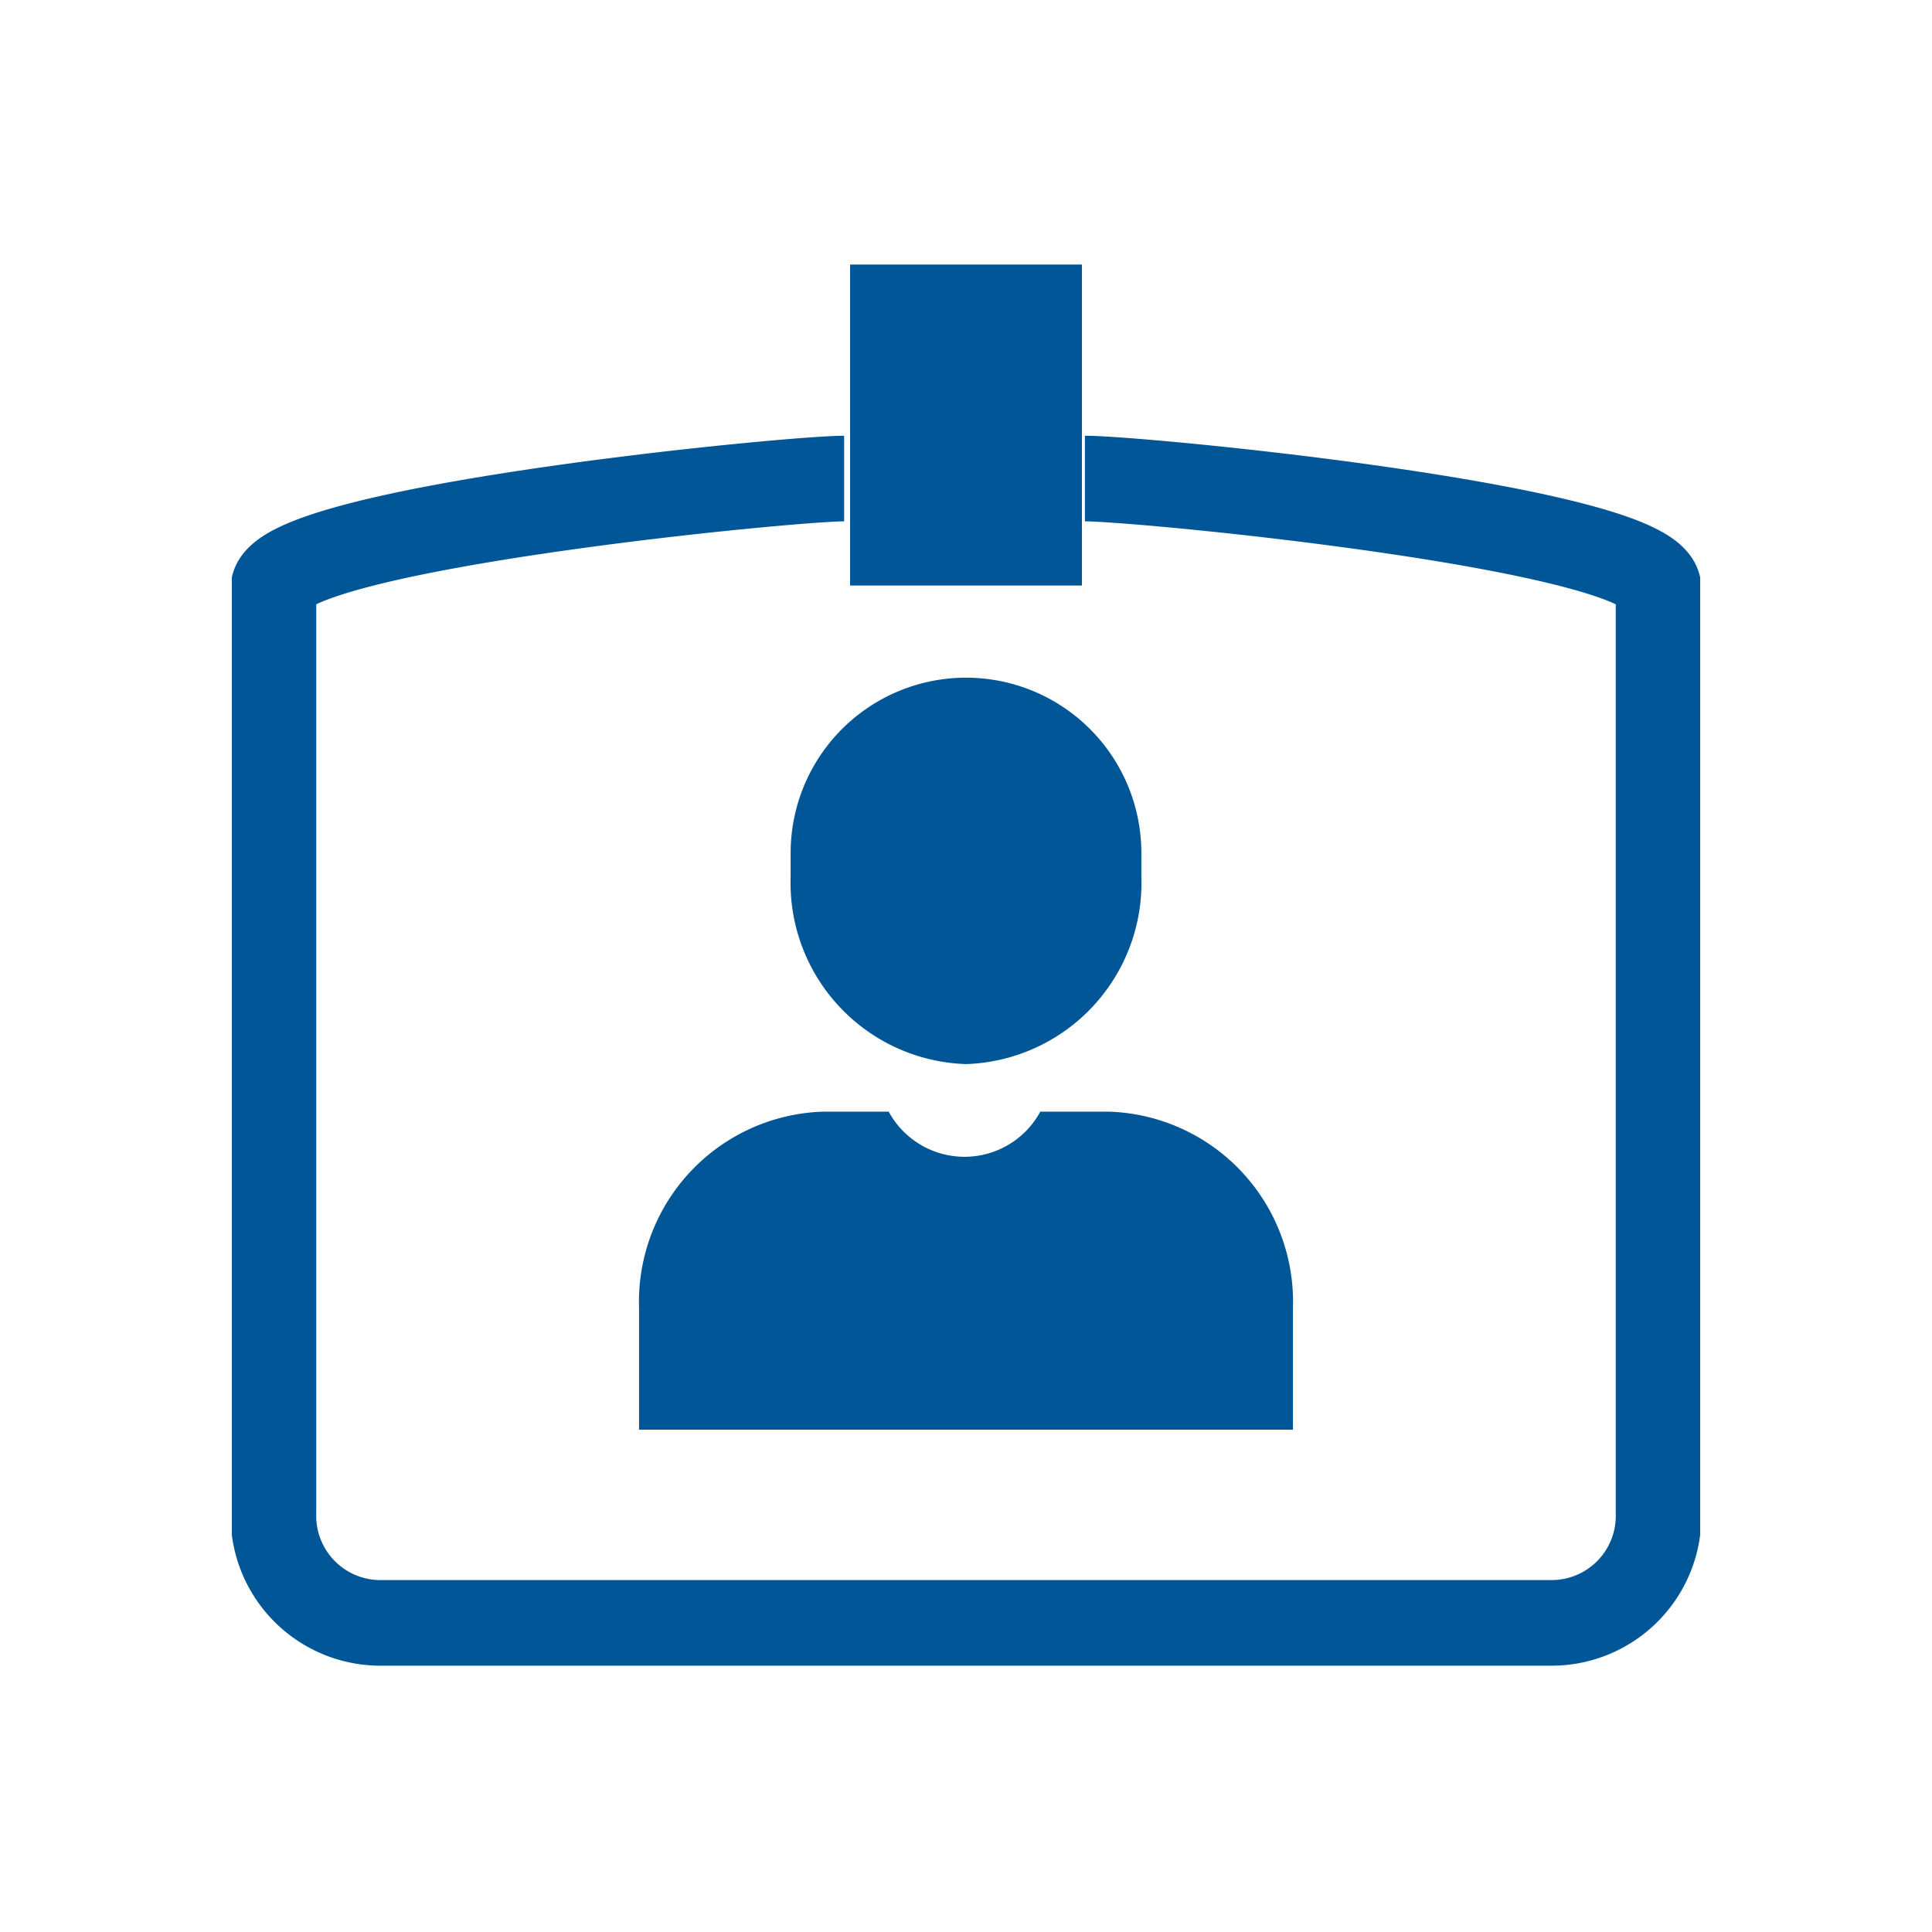 <svg id="Layer_1" data-name="Layer 1" xmlns="http://www.w3.org/2000/svg" xmlns:xlink="http://www.w3.org/1999/xlink" viewBox="0 0 65 65"><defs><style>.cls-1,.cls-3{fill:none;}.cls-2{clip-path:url(#clip-path);}.cls-3{stroke:#005696;stroke-miterlimit:10;stroke-width:2.88px;}.cls-4{fill:#005696;}</style><clipPath id="clip-path"><rect class="cls-1" x="7.8" y="8.9" width="49.4" height="47.15"/></clipPath></defs><g class="cls-2"><path class="cls-3" d="M36.5,16.1c2,0,19.3,1.7,19.3,3.7V50.9a3.6,3.6,0,0,1-3.6,3.7H12.8a3.6,3.6,0,0,1-3.6-3.7V19.8c0-2,17.3-3.7,19.2-3.7"/><path class="cls-4" d="M36.4,19.7H28.6V8.9h7.8Zm2.9,25.8v2.6M26.5,45.5v2.6m-5,0V44a6.4,6.4,0,0,1,6.2-6.6h2.2a2.9,2.9,0,0,0,5.1,0h2.3A6.4,6.4,0,0,1,43.5,44v4.1Z"/><path class="cls-4" d="M38.4,28.7a5.9,5.9,0,0,0-11.8,0v.8a6.1,6.1,0,0,0,5.9,6.3,6.1,6.1,0,0,0,5.9-6.3v-.8"/></g></svg>
